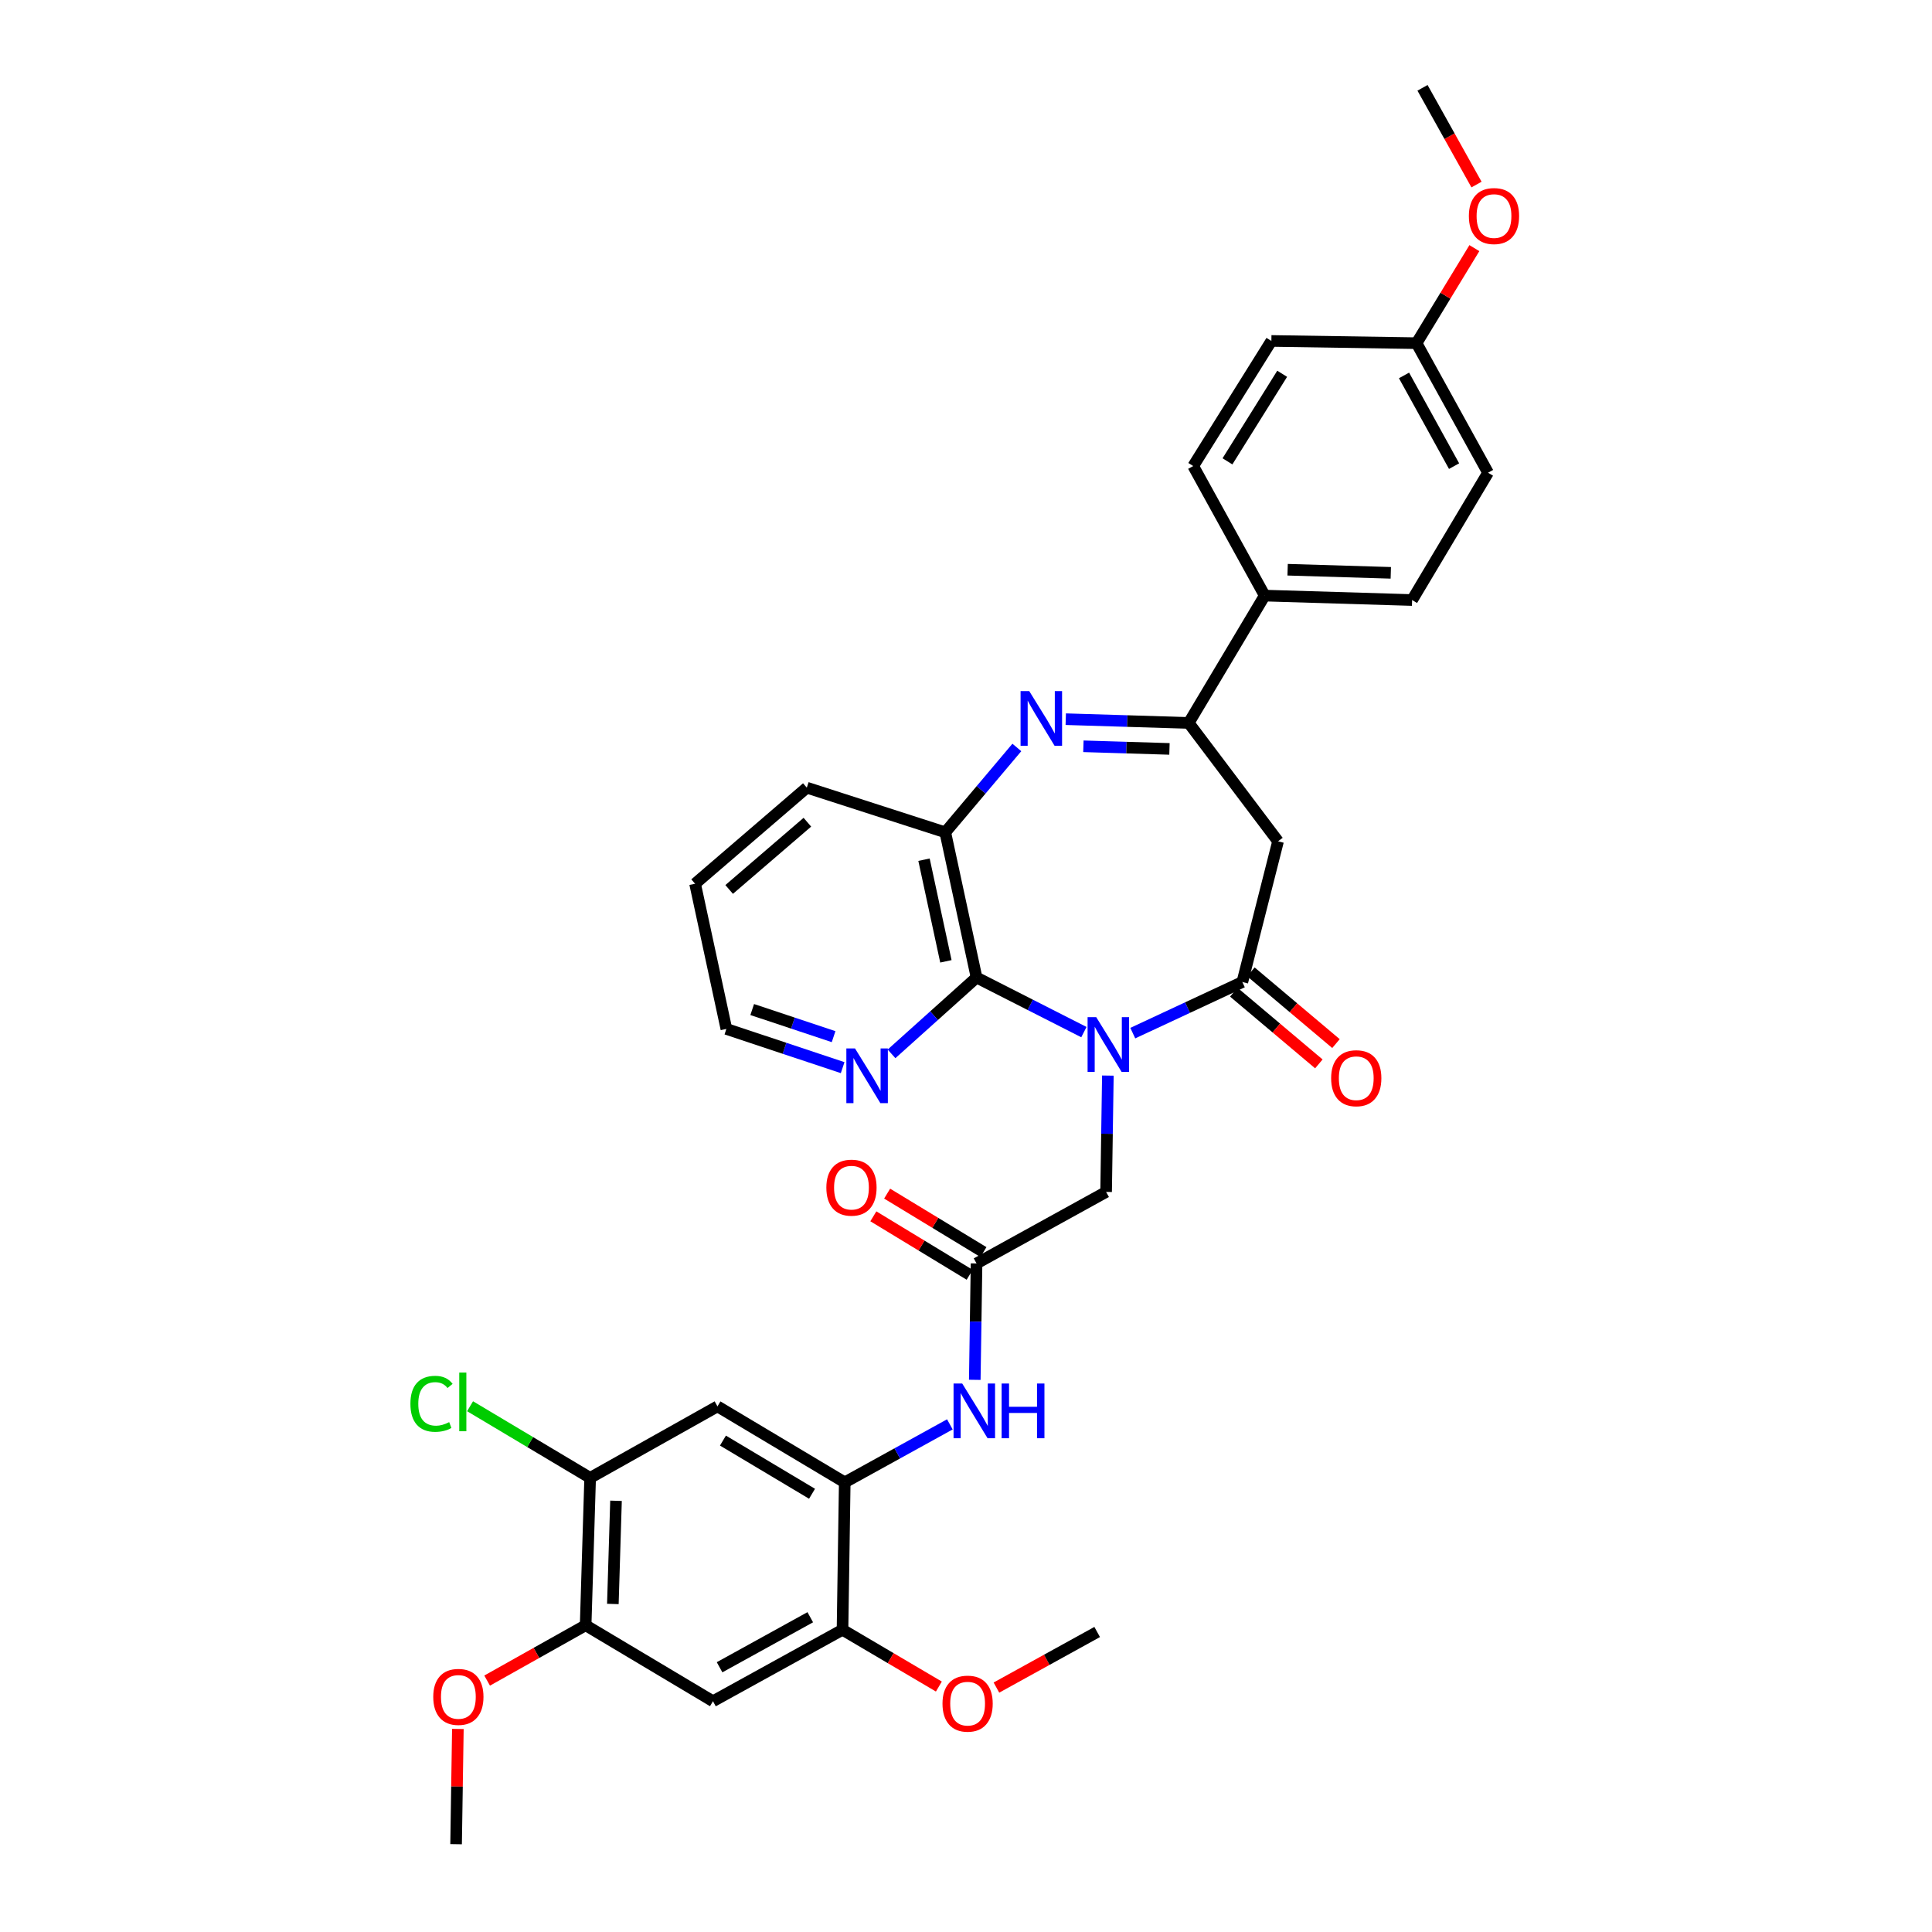 <?xml version='1.0' encoding='iso-8859-1'?>
<svg version='1.1' baseProfile='full'
              xmlns='http://www.w3.org/2000/svg'
                      xmlns:rdkit='http://www.rdkit.org/xml'
                      xmlns:xlink='http://www.w3.org/1999/xlink'
                  xml:space='preserve'
width='1000px' height='1000px' viewBox='0 0 1000 1000'>
<!-- END OF HEADER -->
<rect style='opacity:1.0;fill:#FFFFFF;stroke:none' width='1000' height='1000' x='0' y='0'> </rect>
<path class='bond-0' d='M 586.328,534.748 L 614.682,521.52' style='fill:none;fill-rule:evenodd;stroke:#0000FF;stroke-width:6px;stroke-linecap:butt;stroke-linejoin:miter;stroke-opacity:1' />
<path class='bond-0' d='M 614.682,521.52 L 643.035,508.292' style='fill:none;fill-rule:evenodd;stroke:#000000;stroke-width:6px;stroke-linecap:butt;stroke-linejoin:miter;stroke-opacity:1' />
<path class='bond-2' d='M 561.022,534.217 L 533.241,520.09' style='fill:none;fill-rule:evenodd;stroke:#0000FF;stroke-width:6px;stroke-linecap:butt;stroke-linejoin:miter;stroke-opacity:1' />
<path class='bond-2' d='M 533.241,520.09 L 505.46,505.963' style='fill:none;fill-rule:evenodd;stroke:#000000;stroke-width:6px;stroke-linecap:butt;stroke-linejoin:miter;stroke-opacity:1' />
<path class='bond-10' d='M 573.432,556.719 L 572.977,586.832' style='fill:none;fill-rule:evenodd;stroke:#0000FF;stroke-width:6px;stroke-linecap:butt;stroke-linejoin:miter;stroke-opacity:1' />
<path class='bond-10' d='M 572.977,586.832 L 572.522,616.944' style='fill:none;fill-rule:evenodd;stroke:#000000;stroke-width:6px;stroke-linecap:butt;stroke-linejoin:miter;stroke-opacity:1' />
<path class='bond-4' d='M 643.035,508.292 L 661.513,435.458' style='fill:none;fill-rule:evenodd;stroke:#000000;stroke-width:6px;stroke-linecap:butt;stroke-linejoin:miter;stroke-opacity:1' />
<path class='bond-17' d='M 638.606,513.546 L 660.622,532.107' style='fill:none;fill-rule:evenodd;stroke:#000000;stroke-width:6px;stroke-linecap:butt;stroke-linejoin:miter;stroke-opacity:1' />
<path class='bond-17' d='M 660.622,532.107 L 682.639,550.668' style='fill:none;fill-rule:evenodd;stroke:#FF0000;stroke-width:6px;stroke-linecap:butt;stroke-linejoin:miter;stroke-opacity:1' />
<path class='bond-17' d='M 647.465,503.038 L 669.481,521.599' style='fill:none;fill-rule:evenodd;stroke:#000000;stroke-width:6px;stroke-linecap:butt;stroke-linejoin:miter;stroke-opacity:1' />
<path class='bond-17' d='M 669.481,521.599 L 691.498,540.16' style='fill:none;fill-rule:evenodd;stroke:#FF0000;stroke-width:6px;stroke-linecap:butt;stroke-linejoin:miter;stroke-opacity:1' />
<path class='bond-1' d='M 526.319,386.882 L 507.796,408.845' style='fill:none;fill-rule:evenodd;stroke:#0000FF;stroke-width:6px;stroke-linecap:butt;stroke-linejoin:miter;stroke-opacity:1' />
<path class='bond-1' d='M 507.796,408.845 L 489.273,430.808' style='fill:none;fill-rule:evenodd;stroke:#000000;stroke-width:6px;stroke-linecap:butt;stroke-linejoin:miter;stroke-opacity:1' />
<path class='bond-34' d='M 551.635,372.248 L 583.458,373.219' style='fill:none;fill-rule:evenodd;stroke:#0000FF;stroke-width:6px;stroke-linecap:butt;stroke-linejoin:miter;stroke-opacity:1' />
<path class='bond-34' d='M 583.458,373.219 L 615.28,374.191' style='fill:none;fill-rule:evenodd;stroke:#000000;stroke-width:6px;stroke-linecap:butt;stroke-linejoin:miter;stroke-opacity:1' />
<path class='bond-34' d='M 560.763,386.277 L 583.039,386.957' style='fill:none;fill-rule:evenodd;stroke:#0000FF;stroke-width:6px;stroke-linecap:butt;stroke-linejoin:miter;stroke-opacity:1' />
<path class='bond-34' d='M 583.039,386.957 L 605.314,387.637' style='fill:none;fill-rule:evenodd;stroke:#000000;stroke-width:6px;stroke-linecap:butt;stroke-linejoin:miter;stroke-opacity:1' />
<path class='bond-5' d='M 505.46,505.963 L 489.273,430.808' style='fill:none;fill-rule:evenodd;stroke:#000000;stroke-width:6px;stroke-linecap:butt;stroke-linejoin:miter;stroke-opacity:1' />
<path class='bond-5' d='M 489.596,497.584 L 478.265,444.975' style='fill:none;fill-rule:evenodd;stroke:#000000;stroke-width:6px;stroke-linecap:butt;stroke-linejoin:miter;stroke-opacity:1' />
<path class='bond-15' d='M 505.46,505.963 L 483.458,525.72' style='fill:none;fill-rule:evenodd;stroke:#000000;stroke-width:6px;stroke-linecap:butt;stroke-linejoin:miter;stroke-opacity:1' />
<path class='bond-15' d='M 483.458,525.72 L 461.456,545.477' style='fill:none;fill-rule:evenodd;stroke:#0000FF;stroke-width:6px;stroke-linecap:butt;stroke-linejoin:miter;stroke-opacity:1' />
<path class='bond-3' d='M 615.28,374.191 L 661.513,435.458' style='fill:none;fill-rule:evenodd;stroke:#000000;stroke-width:6px;stroke-linecap:butt;stroke-linejoin:miter;stroke-opacity:1' />
<path class='bond-16' d='M 615.28,374.191 L 654.611,308.282' style='fill:none;fill-rule:evenodd;stroke:#000000;stroke-width:6px;stroke-linecap:butt;stroke-linejoin:miter;stroke-opacity:1' />
<path class='bond-27' d='M 489.273,430.808 L 417.607,407.695' style='fill:none;fill-rule:evenodd;stroke:#000000;stroke-width:6px;stroke-linecap:butt;stroke-linejoin:miter;stroke-opacity:1' />
<path class='bond-6' d='M 437.237,767.271 L 464.441,752.261' style='fill:none;fill-rule:evenodd;stroke:#000000;stroke-width:6px;stroke-linecap:butt;stroke-linejoin:miter;stroke-opacity:1' />
<path class='bond-6' d='M 464.441,752.261 L 491.645,737.252' style='fill:none;fill-rule:evenodd;stroke:#0000FF;stroke-width:6px;stroke-linecap:butt;stroke-linejoin:miter;stroke-opacity:1' />
<path class='bond-8' d='M 437.237,767.271 L 371.359,727.941' style='fill:none;fill-rule:evenodd;stroke:#000000;stroke-width:6px;stroke-linecap:butt;stroke-linejoin:miter;stroke-opacity:1' />
<path class='bond-8' d='M 420.31,773.172 L 374.195,745.641' style='fill:none;fill-rule:evenodd;stroke:#000000;stroke-width:6px;stroke-linecap:butt;stroke-linejoin:miter;stroke-opacity:1' />
<path class='bond-12' d='M 437.237,767.271 L 436.084,843.564' style='fill:none;fill-rule:evenodd;stroke:#000000;stroke-width:6px;stroke-linecap:butt;stroke-linejoin:miter;stroke-opacity:1' />
<path class='bond-7' d='M 505.46,653.953 L 572.522,616.944' style='fill:none;fill-rule:evenodd;stroke:#000000;stroke-width:6px;stroke-linecap:butt;stroke-linejoin:miter;stroke-opacity:1' />
<path class='bond-9' d='M 505.46,653.953 L 505.002,684.077' style='fill:none;fill-rule:evenodd;stroke:#000000;stroke-width:6px;stroke-linecap:butt;stroke-linejoin:miter;stroke-opacity:1' />
<path class='bond-9' d='M 505.002,684.077 L 504.544,714.202' style='fill:none;fill-rule:evenodd;stroke:#0000FF;stroke-width:6px;stroke-linecap:butt;stroke-linejoin:miter;stroke-opacity:1' />
<path class='bond-18' d='M 509.026,648.079 L 484.103,632.947' style='fill:none;fill-rule:evenodd;stroke:#000000;stroke-width:6px;stroke-linecap:butt;stroke-linejoin:miter;stroke-opacity:1' />
<path class='bond-18' d='M 484.103,632.947 L 459.179,617.815' style='fill:none;fill-rule:evenodd;stroke:#FF0000;stroke-width:6px;stroke-linecap:butt;stroke-linejoin:miter;stroke-opacity:1' />
<path class='bond-18' d='M 501.894,659.827 L 476.97,644.695' style='fill:none;fill-rule:evenodd;stroke:#000000;stroke-width:6px;stroke-linecap:butt;stroke-linejoin:miter;stroke-opacity:1' />
<path class='bond-18' d='M 476.97,644.695 L 452.046,629.563' style='fill:none;fill-rule:evenodd;stroke:#FF0000;stroke-width:6px;stroke-linecap:butt;stroke-linejoin:miter;stroke-opacity:1' />
<path class='bond-13' d='M 371.359,727.941 L 305.457,764.942' style='fill:none;fill-rule:evenodd;stroke:#000000;stroke-width:6px;stroke-linecap:butt;stroke-linejoin:miter;stroke-opacity:1' />
<path class='bond-11' d='M 369.03,880.558 L 436.084,843.564' style='fill:none;fill-rule:evenodd;stroke:#000000;stroke-width:6px;stroke-linecap:butt;stroke-linejoin:miter;stroke-opacity:1' />
<path class='bond-11' d='M 372.449,862.975 L 419.387,837.079' style='fill:none;fill-rule:evenodd;stroke:#000000;stroke-width:6px;stroke-linecap:butt;stroke-linejoin:miter;stroke-opacity:1' />
<path class='bond-14' d='M 369.03,880.558 L 303.128,841.236' style='fill:none;fill-rule:evenodd;stroke:#000000;stroke-width:6px;stroke-linecap:butt;stroke-linejoin:miter;stroke-opacity:1' />
<path class='bond-23' d='M 436.084,843.564 L 461.019,858.258' style='fill:none;fill-rule:evenodd;stroke:#000000;stroke-width:6px;stroke-linecap:butt;stroke-linejoin:miter;stroke-opacity:1' />
<path class='bond-23' d='M 461.019,858.258 L 485.954,872.951' style='fill:none;fill-rule:evenodd;stroke:#FF0000;stroke-width:6px;stroke-linecap:butt;stroke-linejoin:miter;stroke-opacity:1' />
<path class='bond-21' d='M 305.457,764.942 L 274.382,746.406' style='fill:none;fill-rule:evenodd;stroke:#000000;stroke-width:6px;stroke-linecap:butt;stroke-linejoin:miter;stroke-opacity:1' />
<path class='bond-21' d='M 274.382,746.406 L 243.307,727.869' style='fill:none;fill-rule:evenodd;stroke:#00CC00;stroke-width:6px;stroke-linecap:butt;stroke-linejoin:miter;stroke-opacity:1' />
<path class='bond-37' d='M 305.457,764.942 L 303.128,841.236' style='fill:none;fill-rule:evenodd;stroke:#000000;stroke-width:6px;stroke-linecap:butt;stroke-linejoin:miter;stroke-opacity:1' />
<path class='bond-37' d='M 318.845,776.806 L 317.215,830.211' style='fill:none;fill-rule:evenodd;stroke:#000000;stroke-width:6px;stroke-linecap:butt;stroke-linejoin:miter;stroke-opacity:1' />
<path class='bond-24' d='M 303.128,841.236 L 277.634,855.552' style='fill:none;fill-rule:evenodd;stroke:#000000;stroke-width:6px;stroke-linecap:butt;stroke-linejoin:miter;stroke-opacity:1' />
<path class='bond-24' d='M 277.634,855.552 L 252.139,869.868' style='fill:none;fill-rule:evenodd;stroke:#FF0000;stroke-width:6px;stroke-linecap:butt;stroke-linejoin:miter;stroke-opacity:1' />
<path class='bond-29' d='M 436.153,552.615 L 406.062,542.594' style='fill:none;fill-rule:evenodd;stroke:#0000FF;stroke-width:6px;stroke-linecap:butt;stroke-linejoin:miter;stroke-opacity:1' />
<path class='bond-29' d='M 406.062,542.594 L 375.97,532.573' style='fill:none;fill-rule:evenodd;stroke:#000000;stroke-width:6px;stroke-linecap:butt;stroke-linejoin:miter;stroke-opacity:1' />
<path class='bond-29' d='M 431.468,536.569 L 410.404,529.554' style='fill:none;fill-rule:evenodd;stroke:#0000FF;stroke-width:6px;stroke-linecap:butt;stroke-linejoin:miter;stroke-opacity:1' />
<path class='bond-29' d='M 410.404,529.554 L 389.34,522.539' style='fill:none;fill-rule:evenodd;stroke:#000000;stroke-width:6px;stroke-linecap:butt;stroke-linejoin:miter;stroke-opacity:1' />
<path class='bond-19' d='M 654.611,308.282 L 730.904,310.58' style='fill:none;fill-rule:evenodd;stroke:#000000;stroke-width:6px;stroke-linecap:butt;stroke-linejoin:miter;stroke-opacity:1' />
<path class='bond-19' d='M 666.468,294.889 L 719.874,296.498' style='fill:none;fill-rule:evenodd;stroke:#000000;stroke-width:6px;stroke-linecap:butt;stroke-linejoin:miter;stroke-opacity:1' />
<path class='bond-20' d='M 654.611,308.282 L 617.609,241.22' style='fill:none;fill-rule:evenodd;stroke:#000000;stroke-width:6px;stroke-linecap:butt;stroke-linejoin:miter;stroke-opacity:1' />
<path class='bond-26' d='M 730.904,310.58 L 770.211,244.686' style='fill:none;fill-rule:evenodd;stroke:#000000;stroke-width:6px;stroke-linecap:butt;stroke-linejoin:miter;stroke-opacity:1' />
<path class='bond-25' d='M 617.609,241.22 L 658.062,176.471' style='fill:none;fill-rule:evenodd;stroke:#000000;stroke-width:6px;stroke-linecap:butt;stroke-linejoin:miter;stroke-opacity:1' />
<path class='bond-25' d='M 635.333,238.79 L 663.65,193.466' style='fill:none;fill-rule:evenodd;stroke:#000000;stroke-width:6px;stroke-linecap:butt;stroke-linejoin:miter;stroke-opacity:1' />
<path class='bond-22' d='M 733.202,177.624 L 658.062,176.471' style='fill:none;fill-rule:evenodd;stroke:#000000;stroke-width:6px;stroke-linecap:butt;stroke-linejoin:miter;stroke-opacity:1' />
<path class='bond-28' d='M 733.202,177.624 L 748.168,153.029' style='fill:none;fill-rule:evenodd;stroke:#000000;stroke-width:6px;stroke-linecap:butt;stroke-linejoin:miter;stroke-opacity:1' />
<path class='bond-28' d='M 748.168,153.029 L 763.134,128.433' style='fill:none;fill-rule:evenodd;stroke:#FF0000;stroke-width:6px;stroke-linecap:butt;stroke-linejoin:miter;stroke-opacity:1' />
<path class='bond-36' d='M 733.202,177.624 L 770.211,244.686' style='fill:none;fill-rule:evenodd;stroke:#000000;stroke-width:6px;stroke-linecap:butt;stroke-linejoin:miter;stroke-opacity:1' />
<path class='bond-36' d='M 726.721,194.324 L 752.627,241.267' style='fill:none;fill-rule:evenodd;stroke:#000000;stroke-width:6px;stroke-linecap:butt;stroke-linejoin:miter;stroke-opacity:1' />
<path class='bond-31' d='M 515.748,873.489 L 541.821,859.103' style='fill:none;fill-rule:evenodd;stroke:#FF0000;stroke-width:6px;stroke-linecap:butt;stroke-linejoin:miter;stroke-opacity:1' />
<path class='bond-31' d='M 541.821,859.103 L 567.895,844.717' style='fill:none;fill-rule:evenodd;stroke:#000000;stroke-width:6px;stroke-linecap:butt;stroke-linejoin:miter;stroke-opacity:1' />
<path class='bond-30' d='M 236.993,894.897 L 236.533,924.721' style='fill:none;fill-rule:evenodd;stroke:#FF0000;stroke-width:6px;stroke-linecap:butt;stroke-linejoin:miter;stroke-opacity:1' />
<path class='bond-30' d='M 236.533,924.721 L 236.074,954.545' style='fill:none;fill-rule:evenodd;stroke:#000000;stroke-width:6px;stroke-linecap:butt;stroke-linejoin:miter;stroke-opacity:1' />
<path class='bond-35' d='M 417.607,407.695 L 359.776,457.417' style='fill:none;fill-rule:evenodd;stroke:#000000;stroke-width:6px;stroke-linecap:butt;stroke-linejoin:miter;stroke-opacity:1' />
<path class='bond-35' d='M 417.892,425.575 L 377.411,460.38' style='fill:none;fill-rule:evenodd;stroke:#000000;stroke-width:6px;stroke-linecap:butt;stroke-linejoin:miter;stroke-opacity:1' />
<path class='bond-32' d='M 764.236,95.528 L 750.261,70.491' style='fill:none;fill-rule:evenodd;stroke:#FF0000;stroke-width:6px;stroke-linecap:butt;stroke-linejoin:miter;stroke-opacity:1' />
<path class='bond-32' d='M 750.261,70.491 L 736.287,45.455' style='fill:none;fill-rule:evenodd;stroke:#000000;stroke-width:6px;stroke-linecap:butt;stroke-linejoin:miter;stroke-opacity:1' />
<path class='bond-33' d='M 375.97,532.573 L 359.776,457.417' style='fill:none;fill-rule:evenodd;stroke:#000000;stroke-width:6px;stroke-linecap:butt;stroke-linejoin:miter;stroke-opacity:1' />
<path  class='atom-0' d='M 567.415 526.491
L 576.695 541.491
Q 577.615 542.971, 579.095 545.651
Q 580.575 548.331, 580.655 548.491
L 580.655 526.491
L 584.415 526.491
L 584.415 554.811
L 580.535 554.811
L 570.575 538.411
Q 569.415 536.491, 568.175 534.291
Q 566.975 532.091, 566.615 531.411
L 566.615 554.811
L 562.935 554.811
L 562.935 526.491
L 567.415 526.491
' fill='#0000FF'/>
<path  class='atom-2' d='M 532.727 357.702
L 542.007 372.702
Q 542.927 374.182, 544.407 376.862
Q 545.887 379.542, 545.967 379.702
L 545.967 357.702
L 549.727 357.702
L 549.727 386.022
L 545.847 386.022
L 535.887 369.622
Q 534.727 367.702, 533.487 365.502
Q 532.287 363.302, 531.927 362.622
L 531.927 386.022
L 528.247 386.022
L 528.247 357.702
L 532.727 357.702
' fill='#0000FF'/>
<path  class='atom-10' d='M 498.039 716.11
L 507.319 731.11
Q 508.239 732.59, 509.719 735.27
Q 511.199 737.95, 511.279 738.11
L 511.279 716.11
L 515.039 716.11
L 515.039 744.43
L 511.159 744.43
L 501.199 728.03
Q 500.039 726.11, 498.799 723.91
Q 497.599 721.71, 497.239 721.03
L 497.239 744.43
L 493.559 744.43
L 493.559 716.11
L 498.039 716.11
' fill='#0000FF'/>
<path  class='atom-10' d='M 518.439 716.11
L 522.279 716.11
L 522.279 728.15
L 536.759 728.15
L 536.759 716.11
L 540.599 716.11
L 540.599 744.43
L 536.759 744.43
L 536.759 731.35
L 522.279 731.35
L 522.279 744.43
L 518.439 744.43
L 518.439 716.11
' fill='#0000FF'/>
<path  class='atom-16' d='M 442.553 542.671
L 451.833 557.671
Q 452.753 559.151, 454.233 561.831
Q 455.713 564.511, 455.793 564.671
L 455.793 542.671
L 459.553 542.671
L 459.553 570.991
L 455.673 570.991
L 445.713 554.591
Q 444.553 552.671, 443.313 550.471
Q 442.113 548.271, 441.753 547.591
L 441.753 570.991
L 438.073 570.991
L 438.073 542.671
L 442.553 542.671
' fill='#0000FF'/>
<path  class='atom-18' d='M 688.996 558.079
Q 688.996 551.279, 692.356 547.479
Q 695.716 543.679, 701.996 543.679
Q 708.276 543.679, 711.636 547.479
Q 714.996 551.279, 714.996 558.079
Q 714.996 564.959, 711.596 568.879
Q 708.196 572.759, 701.996 572.759
Q 695.756 572.759, 692.356 568.879
Q 688.996 564.999, 688.996 558.079
M 701.996 569.559
Q 706.316 569.559, 708.636 566.679
Q 710.996 563.759, 710.996 558.079
Q 710.996 552.519, 708.636 549.719
Q 706.316 546.879, 701.996 546.879
Q 697.676 546.879, 695.316 549.679
Q 692.996 552.479, 692.996 558.079
Q 692.996 563.799, 695.316 566.679
Q 697.676 569.559, 701.996 569.559
' fill='#FF0000'/>
<path  class='atom-19' d='M 427.719 614.726
Q 427.719 607.926, 431.079 604.126
Q 434.439 600.326, 440.719 600.326
Q 446.999 600.326, 450.359 604.126
Q 453.719 607.926, 453.719 614.726
Q 453.719 621.606, 450.319 625.526
Q 446.919 629.406, 440.719 629.406
Q 434.479 629.406, 431.079 625.526
Q 427.719 621.646, 427.719 614.726
M 440.719 626.206
Q 445.039 626.206, 447.359 623.326
Q 449.719 620.406, 449.719 614.726
Q 449.719 609.166, 447.359 606.366
Q 445.039 603.526, 440.719 603.526
Q 436.399 603.526, 434.039 606.326
Q 431.719 609.126, 431.719 614.726
Q 431.719 620.446, 434.039 623.326
Q 436.399 626.206, 440.719 626.206
' fill='#FF0000'/>
<path  class='atom-22' d='M 212.428 726.607
Q 212.428 719.567, 215.708 715.887
Q 219.028 712.167, 225.308 712.167
Q 231.148 712.167, 234.268 716.287
L 231.628 718.447
Q 229.348 715.447, 225.308 715.447
Q 221.028 715.447, 218.748 718.327
Q 216.508 721.167, 216.508 726.607
Q 216.508 732.207, 218.828 735.087
Q 221.188 737.967, 225.748 737.967
Q 228.868 737.967, 232.508 736.087
L 233.628 739.087
Q 232.148 740.047, 229.908 740.607
Q 227.668 741.167, 225.188 741.167
Q 219.028 741.167, 215.708 737.407
Q 212.428 733.647, 212.428 726.607
' fill='#00CC00'/>
<path  class='atom-22' d='M 237.708 710.447
L 241.388 710.447
L 241.388 740.807
L 237.708 740.807
L 237.708 710.447
' fill='#00CC00'/>
<path  class='atom-24' d='M 487.833 881.799
Q 487.833 874.999, 491.193 871.199
Q 494.553 867.399, 500.833 867.399
Q 507.113 867.399, 510.473 871.199
Q 513.833 874.999, 513.833 881.799
Q 513.833 888.679, 510.433 892.599
Q 507.033 896.479, 500.833 896.479
Q 494.593 896.479, 491.193 892.599
Q 487.833 888.719, 487.833 881.799
M 500.833 893.279
Q 505.153 893.279, 507.473 890.399
Q 509.833 887.479, 509.833 881.799
Q 509.833 876.239, 507.473 873.439
Q 505.153 870.599, 500.833 870.599
Q 496.513 870.599, 494.153 873.399
Q 491.833 876.199, 491.833 881.799
Q 491.833 887.519, 494.153 890.399
Q 496.513 893.279, 500.833 893.279
' fill='#FF0000'/>
<path  class='atom-25' d='M 224.25 878.309
Q 224.25 871.509, 227.61 867.709
Q 230.97 863.909, 237.25 863.909
Q 243.53 863.909, 246.89 867.709
Q 250.25 871.509, 250.25 878.309
Q 250.25 885.189, 246.85 889.109
Q 243.45 892.989, 237.25 892.989
Q 231.01 892.989, 227.61 889.109
Q 224.25 885.229, 224.25 878.309
M 237.25 889.789
Q 241.57 889.789, 243.89 886.909
Q 246.25 883.989, 246.25 878.309
Q 246.25 872.749, 243.89 869.949
Q 241.57 867.109, 237.25 867.109
Q 232.93 867.109, 230.57 869.909
Q 228.25 872.709, 228.25 878.309
Q 228.25 884.029, 230.57 886.909
Q 232.93 889.789, 237.25 889.789
' fill='#FF0000'/>
<path  class='atom-29' d='M 760.288 111.825
Q 760.288 105.025, 763.648 101.225
Q 767.008 97.425, 773.288 97.425
Q 779.568 97.425, 782.928 101.225
Q 786.288 105.025, 786.288 111.825
Q 786.288 118.705, 782.888 122.625
Q 779.488 126.505, 773.288 126.505
Q 767.048 126.505, 763.648 122.625
Q 760.288 118.745, 760.288 111.825
M 773.288 123.305
Q 777.608 123.305, 779.928 120.425
Q 782.288 117.505, 782.288 111.825
Q 782.288 106.265, 779.928 103.465
Q 777.608 100.625, 773.288 100.625
Q 768.968 100.625, 766.608 103.425
Q 764.288 106.225, 764.288 111.825
Q 764.288 117.545, 766.608 120.425
Q 768.968 123.305, 773.288 123.305
' fill='#FF0000'/>
</svg>
